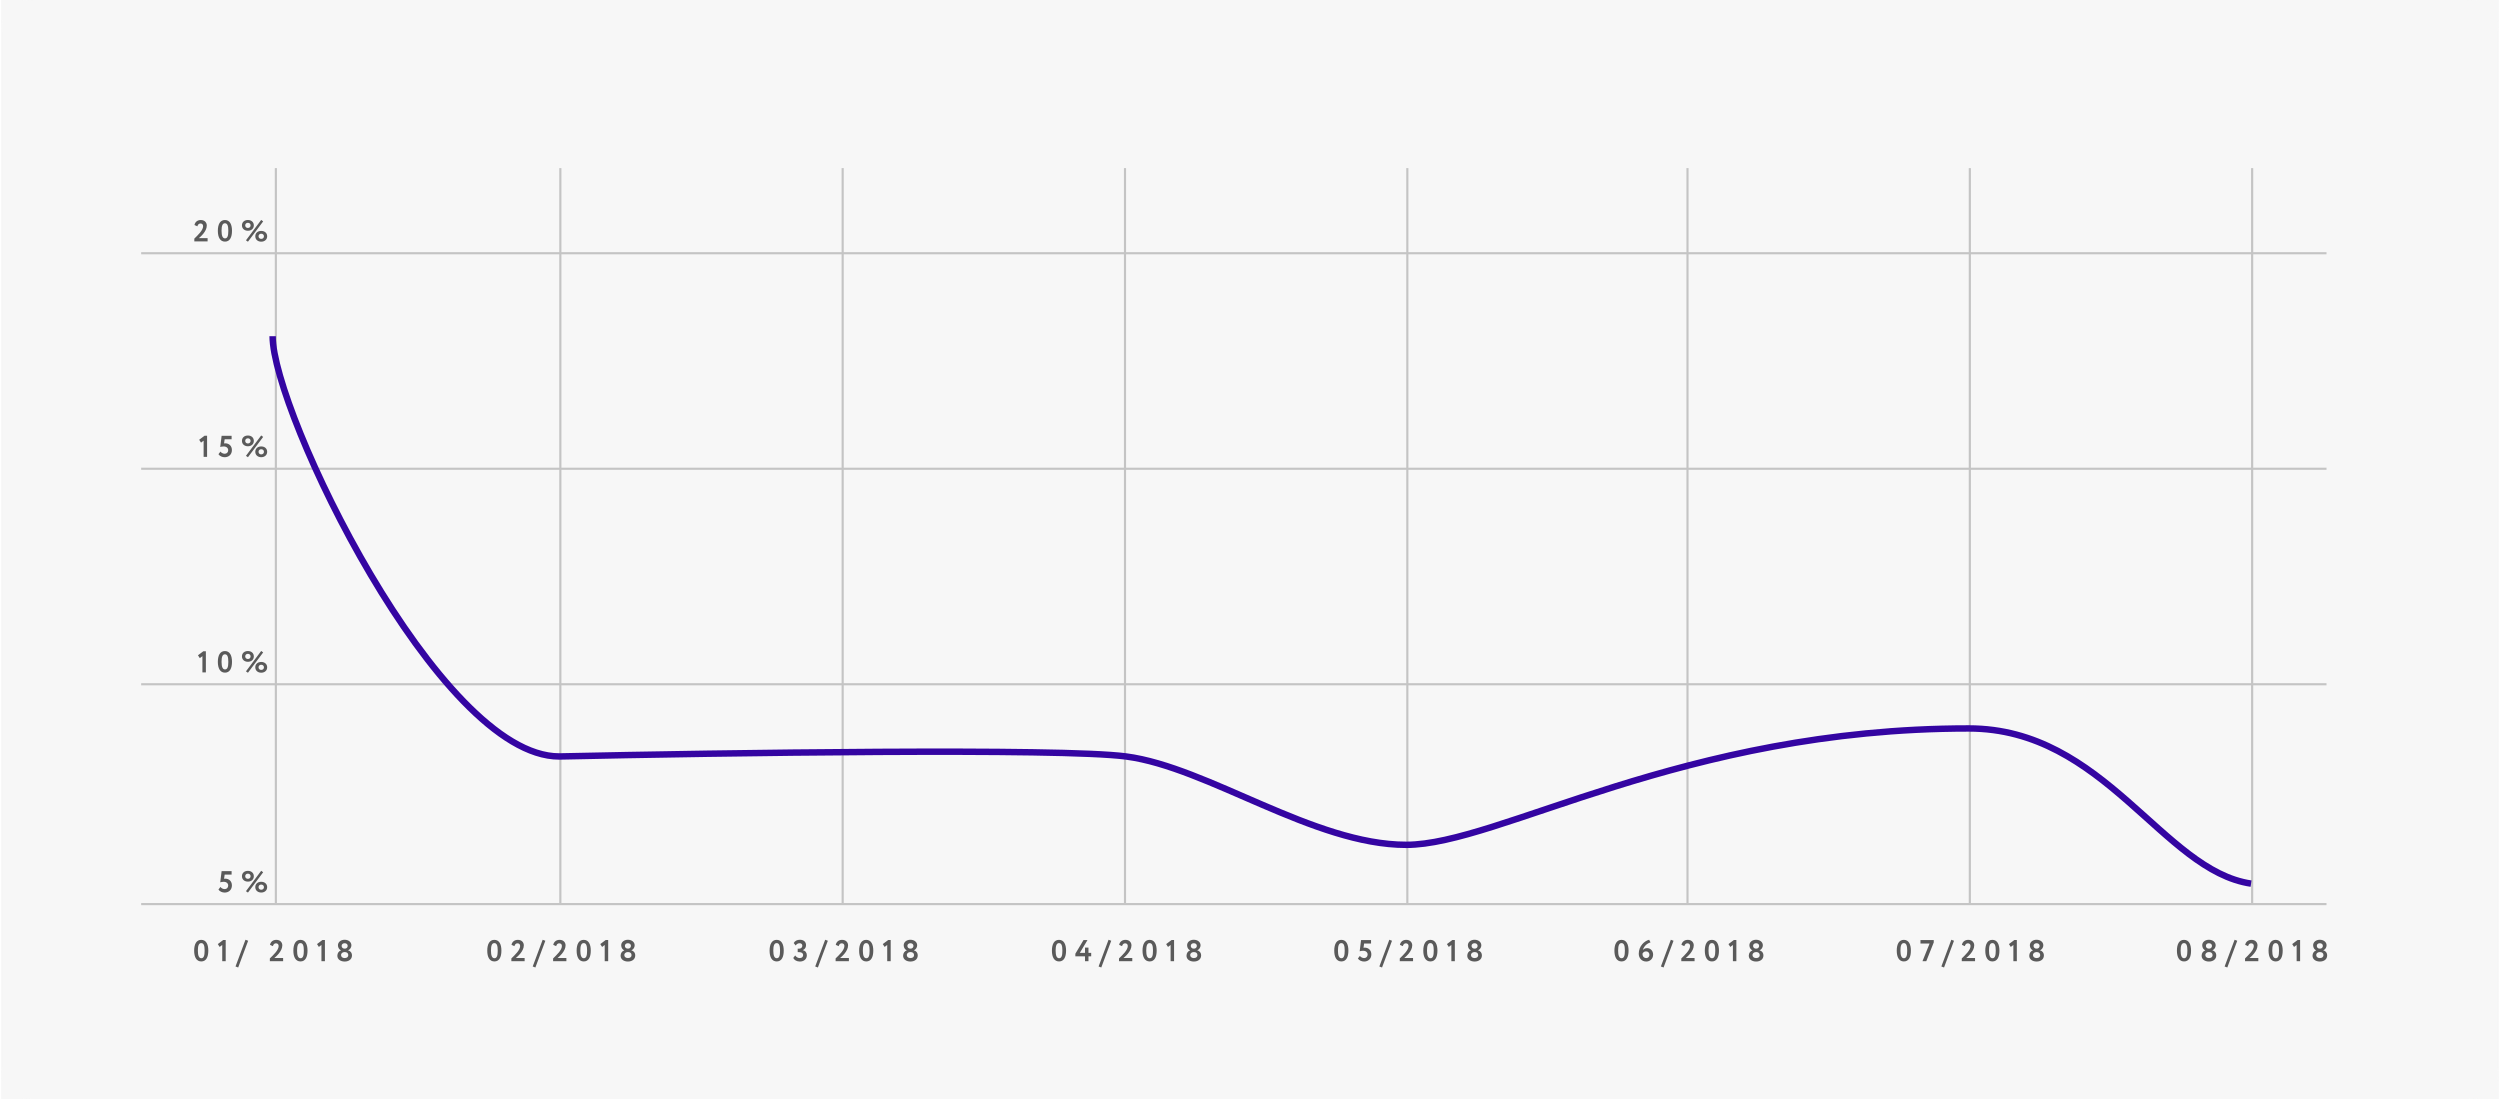 <?xml version="1.0" encoding="UTF-8"?> <svg xmlns="http://www.w3.org/2000/svg" width="1160" height="510" viewBox="0 0 1160 510" fill="none"><g clip-path="url(#clip0_6423_952)"><rect width="1160" height="510" fill="#F7F7F7"></rect><mask id="mask0_6423_952" style="mask-type:luminance" maskUnits="userSpaceOnUse" x="0" y="0" width="1160" height="510"><path d="M1159.5 0H0.5V510H1159.5V0Z" fill="white"></path></mask><g mask="url(#mask0_6423_952)"><mask id="mask1_6423_952" style="mask-type:luminance" maskUnits="userSpaceOnUse" x="0" y="0" width="1160" height="510"><path d="M1144.5 0H15.5C7.216 0 0.5 6.716 0.5 15V495C0.5 503.284 7.216 510 15.5 510H1144.5C1152.78 510 1159.5 503.284 1159.5 495V15C1159.5 6.716 1152.78 0 1144.5 0Z" fill="white"></path></mask><g mask="url(#mask1_6423_952)"><path d="M1159.5 0H0.5V510H1159.5V0Z" fill="#F7F7F7"></path><path d="M1119.5 40H39.5V470H1119.5V40Z" fill="#F7F7F7"></path><path d="M1079.5 317H65.5V318H1079.5V317Z" fill="#C4C4C4"></path><path d="M1079.5 217H65.5V218H1079.5V217Z" fill="#C4C4C4"></path><path d="M1079.5 117H65.5V118H1079.5V117Z" fill="#C4C4C4"></path><path d="M1079.5 419H65.5V420H1079.5V419Z" fill="#C4C4C4"></path><path d="M127.5 78V419H128.5V78H127.5Z" fill="#C4C4C4"></path><path d="M259.5 78V419H260.5V78H259.5Z" fill="#C4C4C4"></path><path d="M390.5 78V419H391.5V78H390.5Z" fill="#C4C4C4"></path><path d="M521.5 78V419H522.5V78H521.5Z" fill="#C4C4C4"></path><path d="M652.5 78V419H653.5V78H652.5Z" fill="#C4C4C4"></path><path d="M782.5 78V419H783.5V78H782.5Z" fill="#C4C4C4"></path><path d="M913.5 78V419H914.5V78H913.5Z" fill="#C4C4C4"></path><path d="M1044.5 78V419H1045.5V78H1044.5Z" fill="#C4C4C4"></path><path d="M102.187 409.408C102.481 409.282 103.167 409.156 103.797 409.156C105.113 409.156 105.883 409.912 105.883 410.892C105.883 411.858 105.211 412.544 104.273 412.544C103.531 412.544 102.705 412.152 102.285 411.536L101.361 412.754C101.963 413.678 103.181 414.154 104.231 414.154C106.093 414.154 107.605 412.936 107.605 410.822C107.605 408.89 106.261 407.7 104.525 407.7C104.329 407.7 104.119 407.728 103.965 407.756L104.245 405.81H107.465V404.2H102.831L102.187 409.408ZM114.124 413.51L115.048 414.154L122.104 404.732L121.194 404.046L114.124 413.51ZM112.262 406.566C112.262 408.064 113.424 409.072 115.02 409.072C116.616 409.072 117.778 408.064 117.778 406.566C117.778 405.054 116.616 404.074 115.02 404.074C113.424 404.074 112.262 405.054 112.262 406.566ZM113.774 406.566C113.774 405.838 114.32 405.376 115.02 405.376C115.734 405.376 116.28 405.838 116.28 406.566C116.28 407.308 115.748 407.77 115.02 407.77C114.334 407.77 113.774 407.308 113.774 406.566ZM118.45 411.634C118.45 413.132 119.612 414.14 121.208 414.14C122.804 414.14 123.966 413.132 123.966 411.634C123.966 410.122 122.804 409.142 121.208 409.142C119.612 409.142 118.45 410.122 118.45 411.634ZM119.962 411.634C119.962 410.906 120.508 410.444 121.208 410.444C121.922 410.444 122.468 410.906 122.468 411.634C122.468 412.376 121.936 412.838 121.208 412.838C120.522 412.838 119.962 412.376 119.962 411.634Z" fill="#5A5A5A"></path><path d="M91.858 304.048L92.712 305.378L93.916 304.468V312H95.526V302.172H94.364L91.858 304.048ZM101.08 307.1C101.08 310.096 102.144 312.112 104.398 312.112C106.638 312.112 107.646 310.096 107.646 307.1C107.646 304.104 106.61 302.088 104.37 302.088C102.116 302.088 101.08 304.104 101.08 307.1ZM102.802 307.1C102.802 304.734 103.264 303.6 104.37 303.6C105.49 303.6 105.938 304.678 105.938 307.1C105.938 309.522 105.518 310.614 104.398 310.614C103.348 310.614 102.802 309.494 102.802 307.1ZM114.124 311.51L115.048 312.154L122.104 302.732L121.194 302.046L114.124 311.51ZM112.262 304.566C112.262 306.064 113.424 307.072 115.02 307.072C116.616 307.072 117.778 306.064 117.778 304.566C117.778 303.054 116.616 302.074 115.02 302.074C113.424 302.074 112.262 303.054 112.262 304.566ZM113.774 304.566C113.774 303.838 114.32 303.376 115.02 303.376C115.734 303.376 116.28 303.838 116.28 304.566C116.28 305.308 115.748 305.77 115.02 305.77C114.334 305.77 113.774 305.308 113.774 304.566ZM118.45 309.634C118.45 311.132 119.612 312.14 121.208 312.14C122.804 312.14 123.966 311.132 123.966 309.634C123.966 308.122 122.804 307.142 121.208 307.142C119.612 307.142 118.45 308.122 118.45 309.634ZM119.962 309.634C119.962 308.906 120.508 308.444 121.208 308.444C121.922 308.444 122.468 308.906 122.468 309.634C122.468 310.376 121.936 310.838 121.208 310.838C120.522 310.838 119.962 310.376 119.962 309.634Z" fill="#5A5A5A"></path><path d="M92.419 204.048L93.273 205.378L94.477 204.468V212H96.087V202.172H94.925L92.419 204.048ZM102.187 207.408C102.481 207.282 103.167 207.156 103.797 207.156C105.113 207.156 105.883 207.912 105.883 208.892C105.883 209.858 105.211 210.544 104.273 210.544C103.531 210.544 102.705 210.152 102.285 209.536L101.361 210.754C101.963 211.678 103.181 212.154 104.231 212.154C106.093 212.154 107.605 210.936 107.605 208.822C107.605 206.89 106.261 205.7 104.525 205.7C104.329 205.7 104.119 205.728 103.965 205.756L104.245 203.81H107.465V202.2H102.831L102.187 207.408ZM114.124 211.51L115.048 212.154L122.104 202.732L121.194 202.046L114.124 211.51ZM112.262 204.566C112.262 206.064 113.424 207.072 115.02 207.072C116.616 207.072 117.778 206.064 117.778 204.566C117.778 203.054 116.616 202.074 115.02 202.074C113.424 202.074 112.262 203.054 112.262 204.566ZM113.774 204.566C113.774 203.838 114.32 203.376 115.02 203.376C115.734 203.376 116.28 203.838 116.28 204.566C116.28 205.308 115.748 205.77 115.02 205.77C114.334 205.77 113.774 205.308 113.774 204.566ZM118.45 209.634C118.45 211.132 119.612 212.14 121.208 212.14C122.804 212.14 123.966 211.132 123.966 209.634C123.966 208.122 122.804 207.142 121.208 207.142C119.612 207.142 118.45 208.122 118.45 209.634ZM119.962 209.634C119.962 208.906 120.508 208.444 121.208 208.444C121.922 208.444 122.468 208.906 122.468 209.634C122.468 210.376 121.936 210.838 121.208 210.838C120.522 210.838 119.962 210.376 119.962 209.634Z" fill="#5A5A5A"></path><path d="M90.168 112H96.328V110.502H92.254C93.024 109.872 95.95 107.394 95.95 104.65C95.95 103.348 95.04 102.088 93.178 102.088C91.624 102.088 90.504 102.984 90.238 104.412L91.582 105.014C91.792 104.188 92.296 103.698 92.996 103.698C93.808 103.698 94.242 104.188 94.242 104.972C94.242 106.876 91.764 109.144 90.168 110.712V112ZM101.08 107.1C101.08 110.096 102.144 112.112 104.398 112.112C106.638 112.112 107.646 110.096 107.646 107.1C107.646 104.104 106.61 102.088 104.37 102.088C102.116 102.088 101.08 104.104 101.08 107.1ZM102.802 107.1C102.802 104.734 103.264 103.6 104.37 103.6C105.49 103.6 105.938 104.678 105.938 107.1C105.938 109.522 105.518 110.614 104.398 110.614C103.348 110.614 102.802 109.494 102.802 107.1ZM114.124 111.51L115.048 112.154L122.104 102.732L121.194 102.046L114.124 111.51ZM112.262 104.566C112.262 106.064 113.424 107.072 115.02 107.072C116.616 107.072 117.778 106.064 117.778 104.566C117.778 103.054 116.616 102.074 115.02 102.074C113.424 102.074 112.262 103.054 112.262 104.566ZM113.774 104.566C113.774 103.838 114.32 103.376 115.02 103.376C115.734 103.376 116.28 103.838 116.28 104.566C116.28 105.308 115.748 105.77 115.02 105.77C114.334 105.77 113.774 105.308 113.774 104.566ZM118.45 109.634C118.45 111.132 119.612 112.14 121.208 112.14C122.804 112.14 123.966 111.132 123.966 109.634C123.966 108.122 122.804 107.142 121.208 107.142C119.612 107.142 118.45 108.122 118.45 109.634ZM119.962 109.634C119.962 108.906 120.508 108.444 121.208 108.444C121.922 108.444 122.468 108.906 122.468 109.634C122.468 110.376 121.936 110.838 121.208 110.838C120.522 110.838 119.962 110.376 119.962 109.634Z" fill="#5A5A5A"></path><path d="M90.088 441.1C90.088 444.096 91.152 446.112 93.406 446.112C95.646 446.112 96.654 444.096 96.654 441.1C96.654 438.104 95.618 436.088 93.378 436.088C91.124 436.088 90.088 438.104 90.088 441.1ZM91.81 441.1C91.81 438.734 92.272 437.6 93.378 437.6C94.498 437.6 94.946 438.678 94.946 441.1C94.946 443.522 94.526 444.614 93.406 444.614C92.356 444.614 91.81 443.494 91.81 441.1ZM101.06 438.048L101.914 439.378L103.118 438.468V446H104.728V436.172H103.566L101.06 438.048ZM109.273 448.45L110.519 448.912L115.139 436.508L113.893 436.046L109.273 448.45ZM125.209 446H131.369V444.502H127.295C128.065 443.872 130.991 441.394 130.991 438.65C130.991 437.348 130.081 436.088 128.219 436.088C126.665 436.088 125.545 436.984 125.279 438.412L126.623 439.014C126.833 438.188 127.337 437.698 128.037 437.698C128.849 437.698 129.283 438.188 129.283 438.972C129.283 440.876 126.805 443.144 125.209 444.712V446ZM136.121 441.1C136.121 444.096 137.185 446.112 139.439 446.112C141.679 446.112 142.687 444.096 142.687 441.1C142.687 438.104 141.651 436.088 139.411 436.088C137.157 436.088 136.121 438.104 136.121 441.1ZM137.843 441.1C137.843 438.734 138.305 437.6 139.411 437.6C140.531 437.6 140.979 438.678 140.979 441.1C140.979 443.522 140.559 444.614 139.439 444.614C138.389 444.614 137.843 443.494 137.843 441.1ZM147.093 438.048L147.947 439.378L149.151 438.468V446H150.761V436.172H149.599L147.093 438.048ZM159.801 440.162C159.031 440.162 158.513 439.56 158.513 438.902C158.513 438.174 159.059 437.656 159.899 437.656C160.739 437.656 161.327 438.104 161.327 438.902C161.327 439.56 160.809 440.162 160.067 440.162H159.801ZM160.067 441.772C160.921 441.772 161.593 442.248 161.607 443.158C161.621 443.942 161.075 444.544 159.913 444.544C158.863 444.544 158.247 443.928 158.247 443.158C158.247 442.29 159.003 441.772 159.829 441.772H160.067ZM159.927 446.154C161.831 446.154 163.315 445.132 163.315 443.326C163.315 442.052 162.503 441.17 161.537 440.974V440.932C162.489 440.526 163.049 439.574 163.049 438.622C163.049 437.082 161.649 436.046 159.913 436.046C158.191 436.046 156.805 437.082 156.805 438.622C156.805 439.77 157.449 440.624 158.205 440.946V440.988C157.253 441.31 156.525 442.206 156.525 443.466C156.525 445.132 158.023 446.154 159.927 446.154Z" fill="#5A5A5A"></path><path d="M226.088 441.1C226.088 444.096 227.152 446.112 229.406 446.112C231.646 446.112 232.654 444.096 232.654 441.1C232.654 438.104 231.618 436.088 229.378 436.088C227.124 436.088 226.088 438.104 226.088 441.1ZM227.81 441.1C227.81 438.734 228.272 437.6 229.378 437.6C230.498 437.6 230.946 438.678 230.946 441.1C230.946 443.522 230.526 444.614 229.406 444.614C228.356 444.614 227.81 443.494 227.81 441.1ZM237.27 446H243.43V444.502H239.356C240.126 443.872 243.052 441.394 243.052 438.65C243.052 437.348 242.142 436.088 240.28 436.088C238.726 436.088 237.606 436.984 237.34 438.412L238.684 439.014C238.894 438.188 239.398 437.698 240.098 437.698C240.91 437.698 241.344 438.188 241.344 438.972C241.344 440.876 238.866 443.144 237.27 444.712V446ZM247.174 448.45L248.42 448.912L253.04 436.508L251.794 436.046L247.174 448.45ZM256.643 446H262.803V444.502H258.729C259.499 443.872 262.425 441.394 262.425 438.65C262.425 437.348 261.515 436.088 259.653 436.088C258.099 436.088 256.979 436.984 256.713 438.412L258.057 439.014C258.267 438.188 258.771 437.698 259.471 437.698C260.283 437.698 260.717 438.188 260.717 438.972C260.717 440.876 258.239 443.144 256.643 444.712V446ZM267.555 441.1C267.555 444.096 268.619 446.112 270.873 446.112C273.113 446.112 274.121 444.096 274.121 441.1C274.121 438.104 273.085 436.088 270.845 436.088C268.591 436.088 267.555 438.104 267.555 441.1ZM269.277 441.1C269.277 438.734 269.739 437.6 270.845 437.6C271.965 437.6 272.413 438.678 272.413 441.1C272.413 443.522 271.993 444.614 270.873 444.614C269.823 444.614 269.277 443.494 269.277 441.1ZM278.527 438.048L279.381 439.378L280.585 438.468V446H282.195V436.172H281.033L278.527 438.048ZM291.234 440.162C290.464 440.162 289.946 439.56 289.946 438.902C289.946 438.174 290.492 437.656 291.332 437.656C292.172 437.656 292.76 438.104 292.76 438.902C292.76 439.56 292.242 440.162 291.5 440.162H291.234ZM291.5 441.772C292.354 441.772 293.026 442.248 293.04 443.158C293.054 443.942 292.508 444.544 291.346 444.544C290.296 444.544 289.68 443.928 289.68 443.158C289.68 442.29 290.436 441.772 291.262 441.772H291.5ZM291.36 446.154C293.264 446.154 294.748 445.132 294.748 443.326C294.748 442.052 293.936 441.17 292.97 440.974V440.932C293.922 440.526 294.482 439.574 294.482 438.622C294.482 437.082 293.082 436.046 291.346 436.046C289.624 436.046 288.238 437.082 288.238 438.622C288.238 439.77 288.882 440.624 289.638 440.946V440.988C288.686 441.31 287.958 442.206 287.958 443.466C287.958 445.132 289.456 446.154 291.36 446.154Z" fill="#5A5A5A"></path><path d="M357.088 441.1C357.088 444.096 358.152 446.112 360.406 446.112C362.646 446.112 363.654 444.096 363.654 441.1C363.654 438.104 362.618 436.088 360.378 436.088C358.124 436.088 357.088 438.104 357.088 441.1ZM358.81 441.1C358.81 438.734 359.272 437.6 360.378 437.6C361.498 437.6 361.946 438.678 361.946 441.1C361.946 443.522 361.526 444.614 360.406 444.614C359.356 444.614 358.81 443.494 358.81 441.1ZM371.168 446.154C372.974 446.154 374.374 445.048 374.374 443.242C374.374 442.08 373.716 441.114 372.498 440.904V440.862C373.492 440.428 373.996 439.644 373.996 438.538C373.996 436.998 372.862 436.046 371.182 436.046C369.838 436.046 368.816 436.578 368.284 437.572L369.18 438.706C369.67 437.992 370.244 437.656 371.028 437.656C371.868 437.656 372.274 438.146 372.274 438.846C372.274 439.686 371.56 440.19 370.762 440.19H370.132V441.8H370.832C371.966 441.8 372.652 442.29 372.652 443.186C372.652 443.928 372.12 444.544 371.07 444.544C370.216 444.544 369.46 444.054 368.97 443.326L368.06 444.502C368.578 445.496 369.67 446.154 371.168 446.154ZM378.256 448.45L379.502 448.912L384.122 436.508L382.876 436.046L378.256 448.45ZM387.725 446H393.885V444.502H389.811C390.581 443.872 393.507 441.394 393.507 438.65C393.507 437.348 392.597 436.088 390.735 436.088C389.181 436.088 388.061 436.984 387.795 438.412L389.139 439.014C389.349 438.188 389.853 437.698 390.553 437.698C391.365 437.698 391.799 438.188 391.799 438.972C391.799 440.876 389.321 443.144 387.725 444.712V446ZM398.637 441.1C398.637 444.096 399.701 446.112 401.955 446.112C404.195 446.112 405.203 444.096 405.203 441.1C405.203 438.104 404.167 436.088 401.927 436.088C399.673 436.088 398.637 438.104 398.637 441.1ZM400.359 441.1C400.359 438.734 400.821 437.6 401.927 437.6C403.047 437.6 403.495 438.678 403.495 441.1C403.495 443.522 403.075 444.614 401.955 444.614C400.905 444.614 400.359 443.494 400.359 441.1ZM409.609 438.048L410.463 439.378L411.667 438.468V446H413.277V436.172H412.115L409.609 438.048ZM422.316 440.162C421.546 440.162 421.028 439.56 421.028 438.902C421.028 438.174 421.574 437.656 422.414 437.656C423.254 437.656 423.842 438.104 423.842 438.902C423.842 439.56 423.324 440.162 422.582 440.162H422.316ZM422.582 441.772C423.436 441.772 424.108 442.248 424.122 443.158C424.136 443.942 423.59 444.544 422.428 444.544C421.378 444.544 420.762 443.928 420.762 443.158C420.762 442.29 421.518 441.772 422.344 441.772H422.582ZM422.442 446.154C424.346 446.154 425.83 445.132 425.83 443.326C425.83 442.052 425.018 441.17 424.052 440.974V440.932C425.004 440.526 425.564 439.574 425.564 438.622C425.564 437.082 424.164 436.046 422.428 436.046C420.706 436.046 419.32 437.082 419.32 438.622C419.32 439.77 419.964 440.624 420.72 440.946V440.988C419.768 441.31 419.04 442.206 419.04 443.466C419.04 445.132 420.538 446.154 422.442 446.154Z" fill="#5A5A5A"></path><path d="M488.088 441.1C488.088 444.096 489.152 446.112 491.406 446.112C493.646 446.112 494.654 444.096 494.654 441.1C494.654 438.104 493.618 436.088 491.378 436.088C489.124 436.088 488.088 438.104 488.088 441.1ZM489.81 441.1C489.81 438.734 490.272 437.6 491.378 437.6C492.498 437.6 492.946 438.678 492.946 441.1C492.946 443.522 492.526 444.614 491.406 444.614C490.356 444.614 489.81 443.494 489.81 441.1ZM503.442 446H505.052V443.732H506.312V442.122H505.052V439.7H503.442V442.122H501.048L504.59 436.2H502.742L498.962 442.542V443.732H503.442V446ZM509.748 448.45L510.994 448.912L515.614 436.508L514.368 436.046L509.748 448.45ZM519.217 446H525.377V444.502H521.303C522.073 443.872 524.999 441.394 524.999 438.65C524.999 437.348 524.089 436.088 522.227 436.088C520.673 436.088 519.553 436.984 519.287 438.412L520.631 439.014C520.841 438.188 521.345 437.698 522.045 437.698C522.857 437.698 523.291 438.188 523.291 438.972C523.291 440.876 520.813 443.144 519.217 444.712V446ZM530.129 441.1C530.129 444.096 531.193 446.112 533.447 446.112C535.687 446.112 536.695 444.096 536.695 441.1C536.695 438.104 535.659 436.088 533.419 436.088C531.165 436.088 530.129 438.104 530.129 441.1ZM531.851 441.1C531.851 438.734 532.313 437.6 533.419 437.6C534.539 437.6 534.987 438.678 534.987 441.1C534.987 443.522 534.567 444.614 533.447 444.614C532.397 444.614 531.851 443.494 531.851 441.1ZM541.101 438.048L541.955 439.378L543.159 438.468V446H544.769V436.172H543.607L541.101 438.048ZM553.808 440.162C553.038 440.162 552.52 439.56 552.52 438.902C552.52 438.174 553.066 437.656 553.906 437.656C554.746 437.656 555.334 438.104 555.334 438.902C555.334 439.56 554.816 440.162 554.074 440.162H553.808ZM554.074 441.772C554.928 441.772 555.6 442.248 555.614 443.158C555.628 443.942 555.082 444.544 553.92 444.544C552.87 444.544 552.254 443.928 552.254 443.158C552.254 442.29 553.01 441.772 553.836 441.772H554.074ZM553.934 446.154C555.838 446.154 557.322 445.132 557.322 443.326C557.322 442.052 556.51 441.17 555.544 440.974V440.932C556.496 440.526 557.056 439.574 557.056 438.622C557.056 437.082 555.656 436.046 553.92 436.046C552.198 436.046 550.812 437.082 550.812 438.622C550.812 439.77 551.456 440.624 552.212 440.946V440.988C551.26 441.31 550.532 442.206 550.532 443.466C550.532 445.132 552.03 446.154 553.934 446.154Z" fill="#5A5A5A"></path><path d="M619.088 441.1C619.088 444.096 620.152 446.112 622.406 446.112C624.646 446.112 625.654 444.096 625.654 441.1C625.654 438.104 624.618 436.088 622.378 436.088C620.124 436.088 619.088 438.104 619.088 441.1ZM620.81 441.1C620.81 438.734 621.272 437.6 622.378 437.6C623.498 437.6 623.946 438.678 623.946 441.1C623.946 443.522 623.526 444.614 622.406 444.614C621.356 444.614 620.81 443.494 620.81 441.1ZM630.886 441.408C631.18 441.282 631.866 441.156 632.496 441.156C633.812 441.156 634.582 441.912 634.582 442.892C634.582 443.858 633.91 444.544 632.972 444.544C632.23 444.544 631.404 444.152 630.984 443.536L630.06 444.754C630.662 445.678 631.88 446.154 632.93 446.154C634.792 446.154 636.304 444.936 636.304 442.822C636.304 440.89 634.96 439.7 633.224 439.7C633.028 439.7 632.818 439.728 632.664 439.756L632.944 437.81H636.164V436.2H631.53L630.886 441.408ZM640.023 448.45L641.269 448.912L645.889 436.508L644.643 436.046L640.023 448.45ZM649.493 446H655.653V444.502H651.579C652.349 443.872 655.275 441.394 655.275 438.65C655.275 437.348 654.365 436.088 652.503 436.088C650.949 436.088 649.829 436.984 649.563 438.412L650.907 439.014C651.117 438.188 651.621 437.698 652.321 437.698C653.133 437.698 653.567 438.188 653.567 438.972C653.567 440.876 651.089 443.144 649.493 444.712V446ZM660.404 441.1C660.404 444.096 661.468 446.112 663.722 446.112C665.962 446.112 666.97 444.096 666.97 441.1C666.97 438.104 665.934 436.088 663.694 436.088C661.44 436.088 660.404 438.104 660.404 441.1ZM662.126 441.1C662.126 438.734 662.588 437.6 663.694 437.6C664.814 437.6 665.262 438.678 665.262 441.1C665.262 443.522 664.842 444.614 663.722 444.614C662.672 444.614 662.126 443.494 662.126 441.1ZM671.376 438.048L672.23 439.378L673.434 438.468V446H675.044V436.172H673.882L671.376 438.048ZM684.084 440.162C683.314 440.162 682.796 439.56 682.796 438.902C682.796 438.174 683.342 437.656 684.182 437.656C685.022 437.656 685.61 438.104 685.61 438.902C685.61 439.56 685.092 440.162 684.35 440.162H684.084ZM684.35 441.772C685.204 441.772 685.876 442.248 685.89 443.158C685.904 443.942 685.358 444.544 684.196 444.544C683.146 444.544 682.53 443.928 682.53 443.158C682.53 442.29 683.286 441.772 684.112 441.772H684.35ZM684.21 446.154C686.114 446.154 687.598 445.132 687.598 443.326C687.598 442.052 686.786 441.17 685.82 440.974V440.932C686.772 440.526 687.332 439.574 687.332 438.622C687.332 437.082 685.932 436.046 684.196 436.046C682.474 436.046 681.088 437.082 681.088 438.622C681.088 439.77 681.732 440.624 682.488 440.946V440.988C681.536 441.31 680.808 442.206 680.808 443.466C680.808 445.132 682.306 446.154 684.21 446.154Z" fill="#5A5A5A"></path><path d="M749.088 441.1C749.088 444.096 750.152 446.112 752.406 446.112C754.646 446.112 755.654 444.096 755.654 441.1C755.654 438.104 754.618 436.088 752.378 436.088C750.124 436.088 749.088 438.104 749.088 441.1ZM750.81 441.1C750.81 438.734 751.272 437.6 752.378 437.6C753.498 437.6 753.946 438.678 753.946 441.1C753.946 443.522 753.526 444.614 752.406 444.614C751.356 444.614 750.81 443.494 750.81 441.1ZM760.382 442.528C760.382 444.502 761.698 446.154 763.882 446.154C765.45 446.154 767.046 444.992 767.046 442.934C767.046 441.142 765.8 439.938 764.302 439.938C763.322 439.938 762.692 440.288 762.286 440.848C762.79 438.958 764.26 437.74 765.856 437.264L765.198 436.046C763.056 436.578 760.382 438.93 760.382 442.528ZM762.09 442.542C762.342 442.01 762.874 441.436 763.756 441.436C764.792 441.436 765.338 442.15 765.338 443.046C765.338 443.83 764.792 444.544 763.896 444.544C762.72 444.544 762.09 443.662 762.09 442.542ZM770.652 448.45L771.898 448.912L776.518 436.508L775.272 436.046L770.652 448.45ZM780.122 446H786.282V444.502H782.208C782.978 443.872 785.904 441.394 785.904 438.65C785.904 437.348 784.994 436.088 783.132 436.088C781.578 436.088 780.458 436.984 780.192 438.412L781.536 439.014C781.746 438.188 782.25 437.698 782.95 437.698C783.762 437.698 784.196 438.188 784.196 438.972C784.196 440.876 781.718 443.144 780.122 444.712V446ZM791.033 441.1C791.033 444.096 792.097 446.112 794.351 446.112C796.591 446.112 797.599 444.096 797.599 441.1C797.599 438.104 796.563 436.088 794.323 436.088C792.069 436.088 791.033 438.104 791.033 441.1ZM792.755 441.1C792.755 438.734 793.217 437.6 794.323 437.6C795.443 437.6 795.891 438.678 795.891 441.1C795.891 443.522 795.471 444.614 794.351 444.614C793.301 444.614 792.755 443.494 792.755 441.1ZM802.005 438.048L802.859 439.378L804.063 438.468V446H805.673V436.172H804.511L802.005 438.048ZM814.713 440.162C813.943 440.162 813.425 439.56 813.425 438.902C813.425 438.174 813.971 437.656 814.811 437.656C815.651 437.656 816.239 438.104 816.239 438.902C816.239 439.56 815.721 440.162 814.979 440.162H814.713ZM814.979 441.772C815.833 441.772 816.505 442.248 816.519 443.158C816.533 443.942 815.987 444.544 814.825 444.544C813.775 444.544 813.159 443.928 813.159 443.158C813.159 442.29 813.915 441.772 814.741 441.772H814.979ZM814.839 446.154C816.743 446.154 818.227 445.132 818.227 443.326C818.227 442.052 817.415 441.17 816.449 440.974V440.932C817.401 440.526 817.961 439.574 817.961 438.622C817.961 437.082 816.561 436.046 814.825 436.046C813.103 436.046 811.717 437.082 811.717 438.622C811.717 439.77 812.361 440.624 813.117 440.946V440.988C812.165 441.31 811.437 442.206 811.437 443.466C811.437 445.132 812.935 446.154 814.839 446.154Z" fill="#5A5A5A"></path><path d="M880.088 441.1C880.088 444.096 881.152 446.112 883.406 446.112C885.646 446.112 886.654 444.096 886.654 441.1C886.654 438.104 885.618 436.088 883.378 436.088C881.124 436.088 880.088 438.104 880.088 441.1ZM881.81 441.1C881.81 438.734 882.272 437.6 883.378 437.6C884.498 437.6 884.946 438.678 884.946 441.1C884.946 443.522 884.526 444.614 883.406 444.614C882.356 444.614 881.81 443.494 881.81 441.1ZM891.102 437.81H895.33L892.026 446H893.79L897.262 437.278V436.2H891.102V437.81ZM900.791 448.45L902.037 448.912L906.657 436.508L905.411 436.046L900.791 448.45ZM910.26 446H916.42V444.502H912.346C913.116 443.872 916.042 441.394 916.042 438.65C916.042 437.348 915.132 436.088 913.27 436.088C911.716 436.088 910.596 436.984 910.33 438.412L911.674 439.014C911.884 438.188 912.388 437.698 913.088 437.698C913.9 437.698 914.334 438.188 914.334 438.972C914.334 440.876 911.856 443.144 910.26 444.712V446ZM921.172 441.1C921.172 444.096 922.236 446.112 924.49 446.112C926.73 446.112 927.738 444.096 927.738 441.1C927.738 438.104 926.702 436.088 924.462 436.088C922.208 436.088 921.172 438.104 921.172 441.1ZM922.894 441.1C922.894 438.734 923.356 437.6 924.462 437.6C925.582 437.6 926.03 438.678 926.03 441.1C926.03 443.522 925.61 444.614 924.49 444.614C923.44 444.614 922.894 443.494 922.894 441.1ZM932.144 438.048L932.998 439.378L934.202 438.468V446H935.812V436.172H934.65L932.144 438.048ZM944.851 440.162C944.081 440.162 943.563 439.56 943.563 438.902C943.563 438.174 944.109 437.656 944.949 437.656C945.789 437.656 946.377 438.104 946.377 438.902C946.377 439.56 945.859 440.162 945.117 440.162H944.851ZM945.117 441.772C945.971 441.772 946.643 442.248 946.657 443.158C946.671 443.942 946.125 444.544 944.963 444.544C943.913 444.544 943.297 443.928 943.297 443.158C943.297 442.29 944.053 441.772 944.879 441.772H945.117ZM944.977 446.154C946.881 446.154 948.365 445.132 948.365 443.326C948.365 442.052 947.553 441.17 946.587 440.974V440.932C947.539 440.526 948.099 439.574 948.099 438.622C948.099 437.082 946.699 436.046 944.963 436.046C943.241 436.046 941.855 437.082 941.855 438.622C941.855 439.77 942.499 440.624 943.255 440.946V440.988C942.303 441.31 941.575 442.206 941.575 443.466C941.575 445.132 943.073 446.154 944.977 446.154Z" fill="#5A5A5A"></path><path d="M1010.09 441.1C1010.09 444.096 1011.15 446.112 1013.41 446.112C1015.65 446.112 1016.65 444.096 1016.65 441.1C1016.65 438.104 1015.62 436.088 1013.38 436.088C1011.12 436.088 1010.09 438.104 1010.09 441.1ZM1011.81 441.1C1011.81 438.734 1012.27 437.6 1013.38 437.6C1014.5 437.6 1014.95 438.678 1014.95 441.1C1014.95 443.522 1014.53 444.614 1013.41 444.614C1012.36 444.614 1011.81 443.494 1011.81 441.1ZM1024.83 440.162C1024.06 440.162 1023.54 439.56 1023.54 438.902C1023.54 438.174 1024.08 437.656 1024.92 437.656C1025.76 437.656 1026.35 438.104 1026.35 438.902C1026.35 439.56 1025.83 440.162 1025.09 440.162H1024.83ZM1025.09 441.772C1025.95 441.772 1026.62 442.248 1026.63 443.158C1026.65 443.942 1026.1 444.544 1024.94 444.544C1023.89 444.544 1023.27 443.928 1023.27 443.158C1023.27 442.29 1024.03 441.772 1024.85 441.772H1025.09ZM1024.95 446.154C1026.86 446.154 1028.34 445.132 1028.34 443.326C1028.34 442.052 1027.53 441.17 1026.56 440.974V440.932C1027.51 440.526 1028.07 439.574 1028.07 438.622C1028.07 437.082 1026.67 436.046 1024.94 436.046C1023.22 436.046 1021.83 437.082 1021.83 438.622C1021.83 439.77 1022.47 440.624 1023.23 440.946V440.988C1022.28 441.31 1021.55 442.206 1021.55 443.466C1021.55 445.132 1023.05 446.154 1024.95 446.154ZM1032.23 448.45L1033.47 448.912L1038.09 436.508L1036.85 436.046L1032.23 448.45ZM1041.7 446H1047.86V444.502H1043.78C1044.55 443.872 1047.48 441.394 1047.48 438.65C1047.48 437.348 1046.57 436.088 1044.71 436.088C1043.15 436.088 1042.03 436.984 1041.77 438.412L1043.11 439.014C1043.32 438.188 1043.82 437.698 1044.52 437.698C1045.34 437.698 1045.77 438.188 1045.77 438.972C1045.77 440.876 1043.29 443.144 1041.7 444.712V446ZM1052.61 441.1C1052.61 444.096 1053.67 446.112 1055.93 446.112C1058.17 446.112 1059.17 444.096 1059.17 441.1C1059.17 438.104 1058.14 436.088 1055.9 436.088C1053.64 436.088 1052.61 438.104 1052.61 441.1ZM1054.33 441.1C1054.33 438.734 1054.79 437.6 1055.9 437.6C1057.02 437.6 1057.47 438.678 1057.47 441.1C1057.47 443.522 1057.05 444.614 1055.93 444.614C1054.88 444.614 1054.33 443.494 1054.33 441.1ZM1063.58 438.048L1064.43 439.378L1065.64 438.468V446H1067.25V436.172H1066.09L1063.58 438.048ZM1076.29 440.162C1075.52 440.162 1075 439.56 1075 438.902C1075 438.174 1075.54 437.656 1076.38 437.656C1077.22 437.656 1077.81 438.104 1077.81 438.902C1077.81 439.56 1077.29 440.162 1076.55 440.162H1076.29ZM1076.55 441.772C1077.41 441.772 1078.08 442.248 1078.09 443.158C1078.11 443.942 1077.56 444.544 1076.4 444.544C1075.35 444.544 1074.73 443.928 1074.73 443.158C1074.73 442.29 1075.49 441.772 1076.31 441.772H1076.55ZM1076.41 446.154C1078.32 446.154 1079.8 445.132 1079.8 443.326C1079.8 442.052 1078.99 441.17 1078.02 440.974V440.932C1078.97 440.526 1079.53 439.574 1079.53 438.622C1079.53 437.082 1078.13 436.046 1076.4 436.046C1074.68 436.046 1073.29 437.082 1073.29 438.622C1073.29 439.77 1073.93 440.624 1074.69 440.946V440.988C1073.74 441.31 1073.01 442.206 1073.01 443.466C1073.01 445.132 1074.51 446.154 1076.41 446.154Z" fill="#5A5A5A"></path><g filter="url(#filter0_d_6423_952)"><path d="M126.5 136C126.5 171 203.5 331 259.5 331C334.5 329.333 492.1 327 522.5 331C560.5 336 609.5 372 652.5 372C695.5 372 780.5 318 913.5 318C976.5 318 1003.5 384 1044.5 390" stroke="#3405A2" stroke-width="3"></path></g></g></g></g><defs><filter id="filter0_d_6423_952" x="115" y="136" width="939.717" height="285.484" filterUnits="userSpaceOnUse" color-interpolation-filters="sRGB"><feFlood flood-opacity="0" result="BackgroundImageFix"></feFlood><feColorMatrix in="SourceAlpha" type="matrix" values="0 0 0 0 0 0 0 0 0 0 0 0 0 0 0 0 0 0 127 0" result="hardAlpha"></feColorMatrix><feOffset dy="20"></feOffset><feGaussianBlur stdDeviation="5"></feGaussianBlur><feColorMatrix type="matrix" values="0 0 0 0 0.004 0 0 0 0 0.283 0 0 0 0 1 0 0 0 0.2 0"></feColorMatrix><feBlend mode="normal" in2="BackgroundImageFix" result="effect1_dropShadow_6423_952"></feBlend><feBlend mode="normal" in="SourceGraphic" in2="effect1_dropShadow_6423_952" result="shape"></feBlend></filter><clipPath id="clip0_6423_952"><rect width="1159" height="510" fill="white" transform="translate(0.5)"></rect></clipPath></defs></svg> 